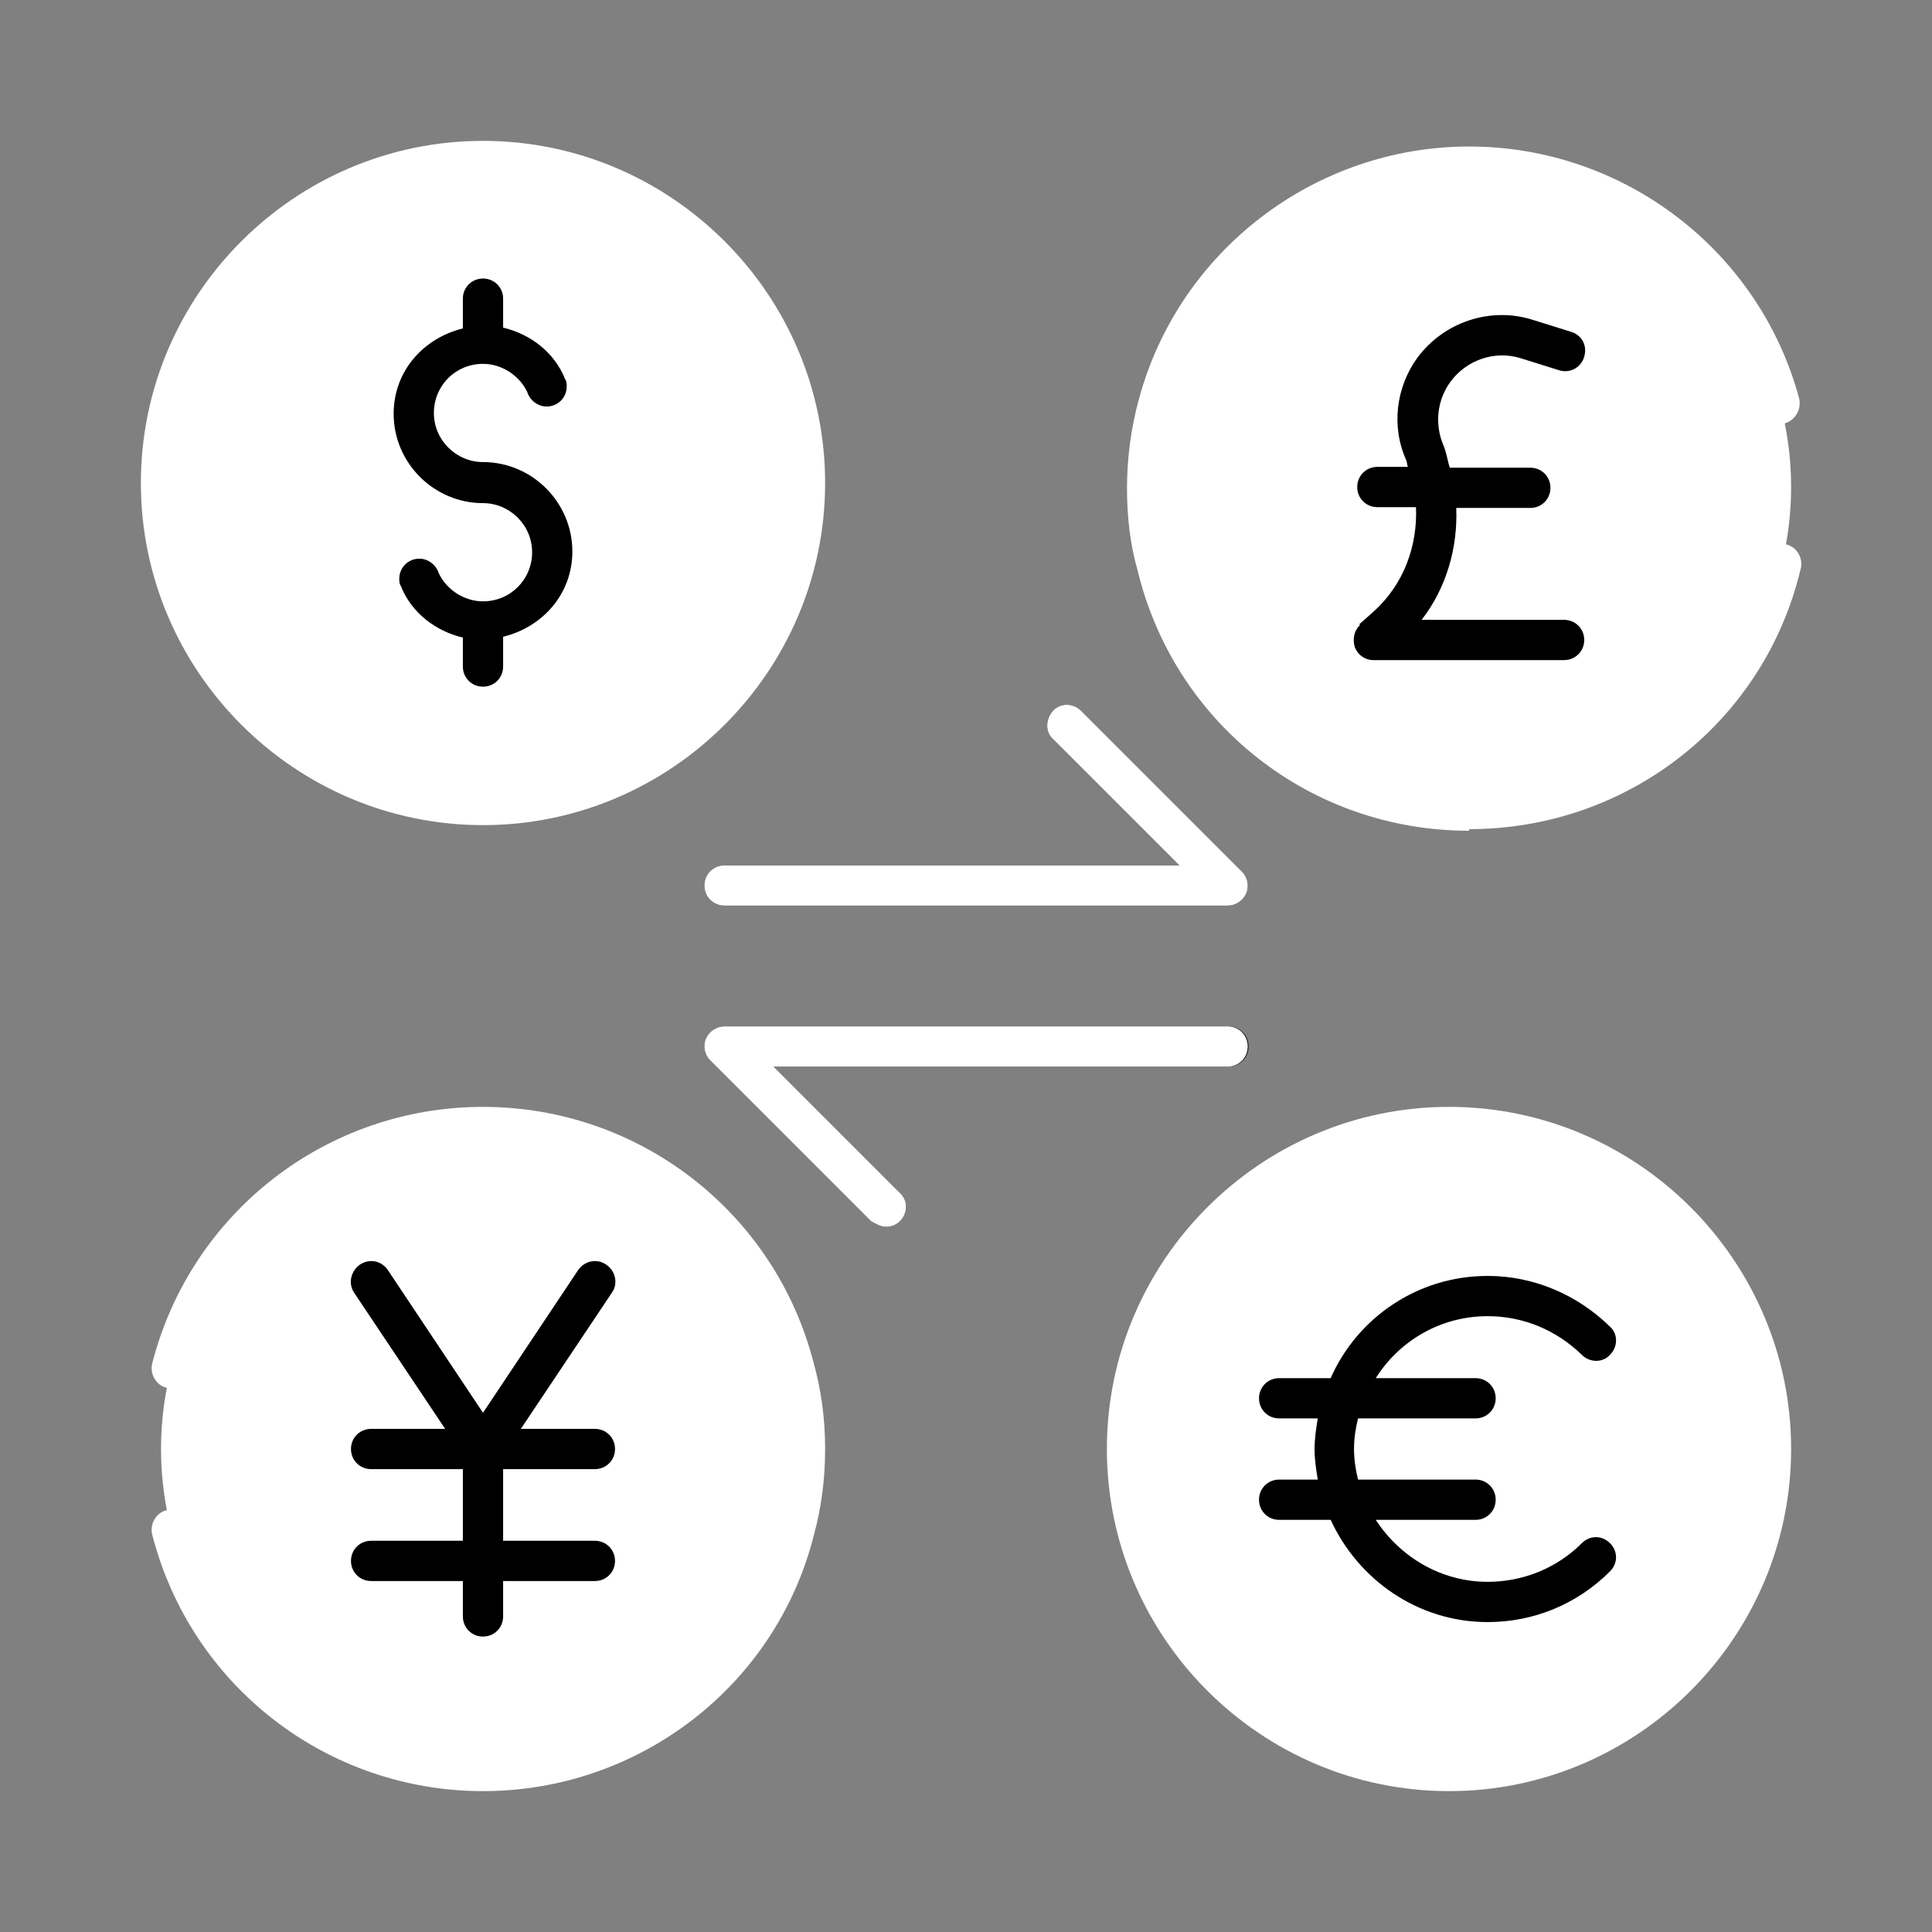 <svg xmlns="http://www.w3.org/2000/svg" xmlns:xlink="http://www.w3.org/1999/xlink" xmlns:svgjs="http://svgjs.dev/svgjs" viewBox="0 0 24 24" width="300" height="300"><rect x="0" y="0" width="24" height="24" fill="#808080" stroke="none"/><g width="100%" height="100%" transform="matrix(1,0,0,1,0,0)"><g id="Layer_1" data-name="Layer 1"><circle cx="6" cy="6" fill="#ffffff" r="4" fill-opacity="1" data-original-color="#478fccff" stroke="none" stroke-opacity="1"></circle><circle cx="18" cy="18" fill="#ffffff" r="4" fill-opacity="1" data-original-color="#478fccff" stroke="none" stroke-opacity="1"></circle><circle cx="18.25" cy="6.05" fill="#ffffff" r="4" fill-opacity="1" data-original-color="#478fccff" stroke="none" stroke-opacity="1"></circle><circle cx="6" cy="18" fill="#ffffff" r="4" fill-opacity="1" data-original-color="#478fccff" stroke="none" stroke-opacity="1"></circle><g fill="#edeff0"><path d="m15.25 12.75h-6.25c-.1 0-.19.06-.23.15s-.02.2.05.27l2 2s.11.07.18.07.13-.02.18-.07c.1-.1.1-.26 0-.35l-1.57-1.57h5.65c.14 0 .25-.11.25-.25s-.11-.25-.25-.25z" fill="#000000" fill-opacity="1" data-original-color="#edeff0ff" stroke="none" stroke-opacity="1"></path><path d="m9 11.25h6.25c.1 0 .19-.06.23-.15s.02-.2-.05-.27l-2-2c-.1-.1-.26-.1-.35 0s-.1.26 0 .35l1.57 1.57h-5.65c-.14 0-.25.11-.25.25s.11.25.25.25z" fill="#000000" fill-opacity="1" data-original-color="#edeff0ff" stroke="none" stroke-opacity="1"></path><path d="m6 6.25c.33 0 .61.27.61.61s-.27.61-.61.61c-.23 0-.45-.14-.55-.35-.03-.1-.13-.18-.24-.18-.14 0-.25.11-.25.25 0 .03 0 .06.02.09.13.33.43.56.77.64v.36c0 .14.11.25.25.25s.25-.11.25-.25v-.37c.49-.12.86-.53.86-1.06 0-.61-.5-1.11-1.11-1.11-.33 0-.61-.27-.61-.61s.27-.61.61-.61c.23 0 .45.14.55.35.03.1.13.18.24.18.14 0 .25-.11.25-.25 0-.03 0-.06-.02-.09-.13-.33-.43-.56-.77-.64v-.36c0-.14-.11-.25-.25-.25s-.25.11-.25.25v.37c-.49.12-.86.53-.86 1.06 0 .61.5 1.11 1.11 1.11z" fill="#000000" fill-opacity="1" data-original-color="#edeff0ff" stroke="none" stroke-opacity="1"></path><path d="m19.65 19.17c-.31.31-.73.48-1.17.48-.58 0-1.09-.31-1.39-.77h1.24c.14 0 .25-.11.25-.25s-.11-.25-.25-.25h-1.46c-.03-.12-.05-.25-.05-.38s.02-.26.05-.38h1.46c.14 0 .25-.11.25-.25s-.11-.25-.25-.25h-1.24c.29-.46.8-.77 1.39-.77.44 0 .85.17 1.17.48.1.1.26.1.35 0 .1-.1.1-.26 0-.35-.41-.4-.95-.63-1.52-.63-.87 0-1.62.52-1.95 1.27h-.64c-.14 0-.25.11-.25.25s.11.25.25.25h.48c-.02.12-.04.25-.04.38s.02.26.04.38h-.48c-.14 0-.25.11-.25.25s.11.25.25.25h.64c.34.74 1.08 1.27 1.95 1.27.57 0 1.11-.22 1.52-.63.1-.1.1-.25 0-.35s-.25-.1-.35 0z" fill="#000000" fill-opacity="1" data-original-color="#edeff0ff" stroke="none" stroke-opacity="1"></path><path d="m16.9 7.76c-.08.07-.1.18-.07.28.04.1.13.16.23.16h2.37c.14 0 .25-.11.25-.25s-.11-.25-.25-.25h-1.77c.31-.4.45-.9.43-1.39h.92c.14 0 .25-.11.25-.25s-.11-.25-.25-.25h-1c-.03-.09-.04-.19-.08-.28-.11-.26-.08-.56.09-.79.2-.27.55-.39.87-.29l.48.15c.13.04.27-.03.31-.17s-.03-.27-.17-.31l-.48-.15c-.52-.16-1.09.03-1.42.47-.27.37-.33.86-.14 1.28.01.03.01.06.02.08h-.38c-.14 0-.25.11-.25.25s.11.25.25.25h.48c.02.48-.15.96-.53 1.3l-.18.16z" fill="#000000" fill-opacity="1" data-original-color="#edeff0ff" stroke="none" stroke-opacity="1"></path><path d="m7.39 18.25c.14 0 .25-.11.25-.25s-.11-.25-.25-.25h-.92l1.13-1.69c.08-.11.05-.27-.07-.35-.11-.08-.27-.05-.35.07l-1.18 1.77-1.18-1.77c-.08-.12-.23-.15-.35-.07-.11.08-.15.23-.07.35l1.13 1.69h-.92c-.14 0-.25.11-.25.25s.11.25.25.25h1.14v.89h-1.14c-.14 0-.25.11-.25.25s.11.25.25.25h1.14v.44c0 .14.11.25.25.25s.25-.11.25-.25v-.44h1.14c.14 0 .25-.11.25-.25s-.11-.25-.25-.25h-1.14v-.89z" fill="#000000" fill-opacity="1" data-original-color="#edeff0ff" stroke="none" stroke-opacity="1"></path></g></g><g id="Outline" fill="#00225f"><path d="m6 10.25c2.34 0 4.25-1.91 4.25-4.25s-1.91-4.25-4.25-4.25-4.25 1.91-4.25 4.25 1.91 4.25 4.25 4.25zm0-8c2.07 0 3.75 1.68 3.75 3.75s-1.68 3.75-3.75 3.75-3.75-1.68-3.75-3.75 1.68-3.75 3.75-3.75z" fill="#ffffff" fill-opacity="1" data-original-color="#00225fff" stroke="none" stroke-opacity="1"></path><path d="m9.6 13.25h5.65c.14 0 .25-.11.25-.25s-.11-.25-.25-.25h-6.25c-.1 0-.19.06-.23.15s-.02.2.05.27l2 2s.11.07.18.07.13-.02.18-.07c.1-.1.1-.26 0-.35l-1.57-1.57z" fill="#ffffff" fill-opacity="1" data-original-color="#00225fff" stroke="none" stroke-opacity="1"></path><path d="m14.65 10.75h-5.65c-.14 0-.25.11-.25.25s.11.25.25.25h6.25c.1 0 .19-.06.23-.15s.02-.2-.05-.27l-2-2c-.1-.1-.26-.1-.35 0s-.1.26 0 .35z" fill="#ffffff" fill-opacity="1" data-original-color="#00225fff" stroke="none" stroke-opacity="1"></path><path d="m18 13.75c-2.34 0-4.25 1.91-4.25 4.25s1.91 4.25 4.25 4.25 4.25-1.91 4.25-4.25-1.91-4.25-4.25-4.25zm0 8c-2.07 0-3.75-1.68-3.75-3.75s1.68-3.75 3.75-3.75 3.75 1.68 3.75 3.75-1.68 3.75-3.75 3.75z" fill="#ffffff" fill-opacity="1" data-original-color="#00225fff" stroke="none" stroke-opacity="1"></path><path d="m18.25 10.3c1.97 0 3.67-1.33 4.12-3.24.03-.13-.05-.27-.19-.3s-.27.05-.3.19c-.4 1.68-1.9 2.86-3.64 2.86s-3.23-1.18-3.64-2.86c-.07-.28-.11-.58-.11-.89 0-.33.04-.67.13-.98.44-1.63 1.93-2.77 3.62-2.77s3.18 1.14 3.62 2.77c.04.13.17.21.31.18.13-.04.21-.17.18-.31-.5-1.85-2.19-3.13-4.1-3.13s-3.6 1.29-4.1 3.13c-.1.36-.15.74-.15 1.12 0 .35.04.7.13 1.01.46 1.91 2.15 3.24 4.12 3.24z" fill="#ffffff" fill-opacity="1" data-original-color="#00225fff" stroke="none" stroke-opacity="1"></path><path d="m6 13.75c-1.94 0-3.63 1.31-4.11 3.19-.03.13.05.27.18.3s.27-.05.3-.18c.42-1.66 1.91-2.81 3.63-2.81s3.21 1.16 3.63 2.82c.08.29.12.59.12.93s-.04.64-.12.94c-.42 1.66-1.91 2.81-3.63 2.81s-3.21-1.16-3.63-2.81c-.03-.13-.17-.22-.3-.18-.13.03-.21.17-.18.3.48 1.88 2.17 3.19 4.11 3.19s3.64-1.31 4.11-3.18c.09-.33.14-.68.14-1.07s-.05-.73-.14-1.06c-.48-1.88-2.17-3.19-4.11-3.19z" fill="#ffffff" fill-opacity="1" data-original-color="#00225fff" stroke="none" stroke-opacity="1"></path></g></g></svg>